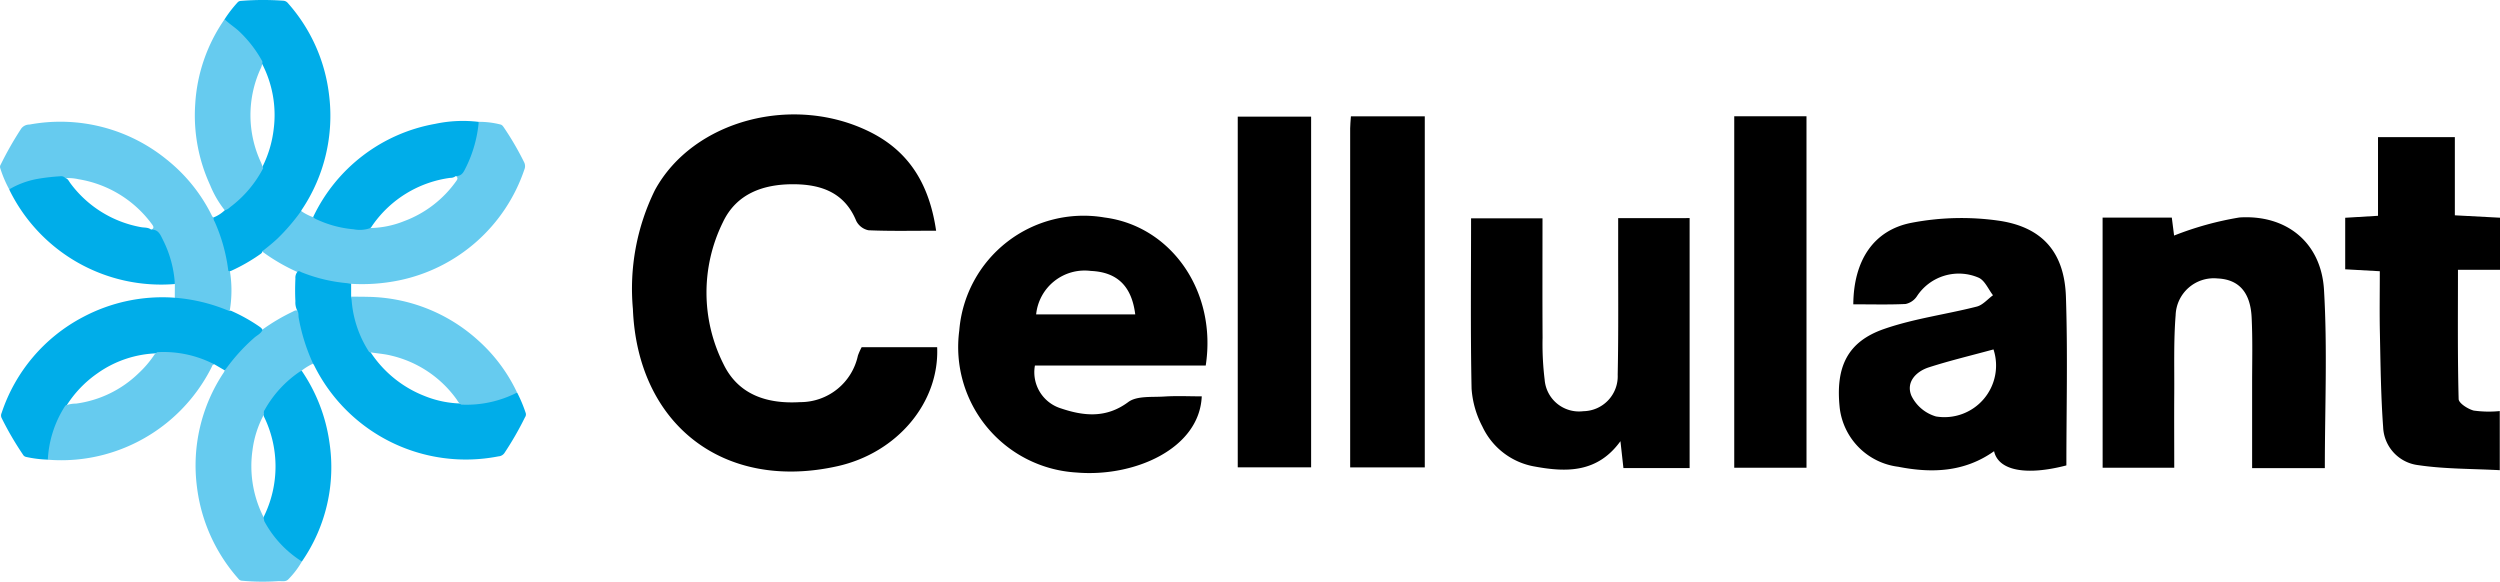 <svg xmlns="http://www.w3.org/2000/svg" viewBox="0 0 193.4 45"><g id="Group_2" data-name="Group 2" transform="translate(-935.664 293.702)"><path id="Path_1" data-name="Path 1" d="M1101.152-259.016c-1.819,0-3.526.04-5.229-.034a1.363,1.363,0,0,1-.953-.732c-.908-2.214-2.753-2.824-4.868-2.829-2.3-.006-4.392.712-5.443,2.937a12.3,12.3,0,0,0,.038,10.965c1.146,2.383,3.372,3.108,5.931,2.954a4.556,4.556,0,0,0,4.474-3.6,5.07,5.07,0,0,1,.29-.65h5.84c.183,4.284-3.092,8.172-7.709,9.205-8.775,1.964-15.472-3.2-15.828-12.165a17.271,17.271,0,0,1,1.7-9.185c2.961-5.449,10.817-7.5,16.782-4.436C1099.181-265.034,1100.647-262.465,1101.152-259.016Z" transform="translate(-93.07 -16.838)"/><path id="Path_2" data-name="Path 2" d="M1349.606-238.08c.026-3.374,1.555-5.74,4.511-6.308a20.441,20.441,0,0,1,6.795-.154c3.374.511,5.03,2.492,5.143,5.878.145,4.351.035,8.712.035,13.046-3.112.812-5.261.406-5.593-1.1-2.283,1.623-4.806,1.718-7.412,1.205a5.209,5.209,0,0,1-4.525-4.519c-.349-3.2.59-5.162,3.441-6.146,2.309-.8,4.779-1.12,7.159-1.727.462-.118.838-.575,1.253-.877-.36-.463-.624-1.131-1.1-1.353a3.872,3.872,0,0,0-4.794,1.444,1.394,1.394,0,0,1-.871.586C1352.346-238.043,1351.035-238.08,1349.606-238.08Zm10.846,3.489c-1.725.471-3.38.865-5,1.386-1.012.326-1.787,1.158-1.35,2.2a3.068,3.068,0,0,0,1.9,1.6A3.994,3.994,0,0,0,1360.452-234.59Z" transform="translate(-270.571 -32.08)"/><path id="Path_3" data-name="Path 3" d="M1169.964-233.61h-13.213a2.925,2.925,0,0,0,2.006,3.315c1.754.593,3.5.789,5.215-.489.665-.494,1.829-.364,2.773-.426.966-.063,1.94-.014,2.912-.014-.178,4.071-5.254,6.271-9.684,5.892a9.721,9.721,0,0,1-9.074-10.99,9.648,9.648,0,0,1,11.248-8.737C1167.306-244.389,1170.844-239.33,1169.964-233.61Zm-5.453-3.955c-.273-2.192-1.4-3.271-3.43-3.361a3.771,3.771,0,0,0-4.236,3.361Z" transform="translate(-141.025 -31.816)"/><path id="Path_4" data-name="Path 4" d="M1407.693-244.9h5.354l.177,1.39a24.69,24.69,0,0,1,5.057-1.4c3.655-.231,6.323,1.956,6.539,5.592.271,4.56.065,9.149.065,13.8h-5.625c0-2.208,0-4.364,0-6.521,0-1.721.047-3.444-.039-5.161-.1-1.949-1.016-2.92-2.635-2.992a2.953,2.953,0,0,0-3.243,2.846c-.159,2-.093,4.011-.107,6.018-.013,1.888,0,3.777,0,5.778h-5.54Z" transform="translate(-309.372 -31.969)"/><path id="Path_5" data-name="Path 5" d="M1282.79-244.739V-225.4h-5.121l-.231-2.081c-1.772,2.448-4.153,2.411-6.578,1.97a5.5,5.5,0,0,1-4.1-3.1,7.376,7.376,0,0,1-.838-2.936c-.089-4.349-.039-8.7-.039-13.175h5.526c0,3.081-.013,6.156.006,9.232a22.418,22.418,0,0,0,.161,3.255,2.664,2.664,0,0,0,2.99,2.434,2.7,2.7,0,0,0,2.66-2.822c.069-3.326.031-6.654.037-9.981,0-.675,0-1.35,0-2.131Z" transform="translate(-216.417 -32.091)"/><path id="Path_6" data-name="Path 6" d="M1464.835-252.539l-2.677-.149v-3.987l2.538-.152v-6.083h5.944v6.046l3.493.185v4.03h-3.252c0,3.424-.033,6.714.053,10,.008.319.713.771,1.166.89a8.55,8.55,0,0,0,2.015.038v4.574c-2.132-.116-4.246-.084-6.309-.391a3.083,3.083,0,0,1-2.713-2.945c-.176-2.4-.2-4.806-.25-7.211C1464.807-249.283,1464.835-250.875,1464.835-252.539Z" transform="translate(-345.069 -20.181)"/><path id="Path_7" data-name="Path 7" d="M1219.211-267.518v27.13h-5.676v-27.13Z" transform="translate(-182.119 -17.161)"/><path id="Path_8" data-name="Path 8" d="M1330.59-240.413H1325V-267.6h5.589Z" transform="translate(-255.175 -17.107)"/><path id="Path_9" data-name="Path 9" d="M1238.774-240.433c0-8.812,0-17.524,0-26.234,0-.277.034-.553.058-.926h5.714v27.16Z" transform="translate(-198.661 -17.112)"/><g id="Group_1" data-name="Group 1" transform="translate(935.664 -293.702)"><path id="Path_10" data-name="Path 10" d="M936.377-261.1a9.026,9.026,0,0,1-.694-1.635.325.325,0,0,1,.04-.285,26.222,26.222,0,0,1,1.586-2.781.784.784,0,0,1,.638-.308,13.031,13.031,0,0,1,10.636,2.725,12.717,12.717,0,0,1,3.436,4.249c.04.08.07.168.163.207a8.218,8.218,0,0,1,.743,1.8,17.183,17.183,0,0,1,.521,2.339,9.305,9.305,0,0,1-.006,3.058c-.1.131-.223.069-.334.024a14.411,14.411,0,0,0-3.579-.9c-.119-.015-.251,0-.34-.114q0-.532.006-1.064a1.17,1.17,0,0,1-.15-.58,8.827,8.827,0,0,0-.927-2.942c-.148-.282-.285-.571-.673-.571-.045,0-.075-.045-.093-.088.242-.111.217-.236.068-.433a8.783,8.783,0,0,0-5.669-3.479,3.7,3.7,0,0,0-1.073-.083,3.786,3.786,0,0,0-1.434.035,7.952,7.952,0,0,0-2.607.756A.479.479,0,0,1,936.377-261.1Z" transform="translate(-935.664 275.745)" fill="#66cbef"/><path id="Path_11" data-name="Path 11" d="M997.565-259.457a3.986,3.986,0,0,0,.932.481.684.684,0,0,1,.32.09,8.088,8.088,0,0,0,3.965.747,7.3,7.3,0,0,0,2.734-.53,8.619,8.619,0,0,0,4.061-3.126c.123-.173.1-.269-.05-.379.008-.034.022-.078.052-.082.414-.054.552-.386.7-.7a8.986,8.986,0,0,0,.871-3,.566.566,0,0,1,.156-.4,6.684,6.684,0,0,1,1.653.2c.154.028.223.143.3.253a22.588,22.588,0,0,1,1.545,2.653.671.671,0,0,1,.031.579,13,13,0,0,1-9.706,8.582,14.265,14.265,0,0,1-3.7.264,1.59,1.59,0,0,1-.829-.01,13.551,13.551,0,0,1-3.292-.889,14.575,14.575,0,0,1-2.74-1.588c-.023-.185.137-.246.242-.328a12.883,12.883,0,0,0,2.459-2.563C997.347-259.309,997.414-259.432,997.565-259.457Z" transform="translate(-974.268 275.781)" fill="#66cbef"/><path id="Path_12" data-name="Path 12" d="M988.675-219.9a4.3,4.3,0,0,0-.882.539,9.321,9.321,0,0,1-.952.794,7.784,7.784,0,0,0-1.96,2.587,7.848,7.848,0,0,0-.895,2.786,8.705,8.705,0,0,0,.705,4.853,3.615,3.615,0,0,0,.219.419,8.314,8.314,0,0,0,2.637,3.073c.1.071.223.116.262.251a6.544,6.544,0,0,1-1.058,1.389c-.2.213-.522.12-.778.135a17.458,17.458,0,0,1-2.835-.036.366.366,0,0,1-.248-.156,13.092,13.092,0,0,1-3.2-7.1,12.954,12.954,0,0,1,2.06-8.828c.036-.056.063-.119.095-.178a4.256,4.256,0,0,1,.8-1.154,14.015,14.015,0,0,1,2.1-2,15.046,15.046,0,0,1,2.315-1.375c.138-.064.271-.176.441-.082a.4.4,0,0,1,.117.273,13.494,13.494,0,0,0,.987,3.432C988.66-220.159,988.759-220.042,988.675-219.9Z" transform="translate(-964.454 248.031)" fill="#66cbef"/><path id="Path_13" data-name="Path 13" d="M956.111-224.4c-.129.266-.4.388-.607.563a14.391,14.391,0,0,0-2.3,2.551l-.814-.476a1.747,1.747,0,0,1-.574-.161,8.559,8.559,0,0,0-3.783-.689,8.388,8.388,0,0,0-4.676,1.542,8.684,8.684,0,0,0-2.43,2.548,8.808,8.808,0,0,0-1.3,3.76c-.015.13,0,.275-.116.377a9.147,9.147,0,0,1-1.7-.214.361.361,0,0,1-.23-.183,24.058,24.058,0,0,1-1.647-2.827.447.447,0,0,1,0-.384,12.979,12.979,0,0,1,6.289-7.418,13.1,13.1,0,0,1,7.11-1.5,13.459,13.459,0,0,1,4.2,1.025c.093-.057.176-.006.255.032a13.229,13.229,0,0,1,2.064,1.159C955.96-224.614,956.084-224.547,956.111-224.4Z" transform="translate(-935.809 249.943)" fill="#00ade9"/><path id="Path_14" data-name="Path 14" d="M1003.307-225.662a14.58,14.58,0,0,1-1.116-3.553c-.03-.175.011-.364-.094-.526a1.365,1.365,0,0,1-.16-.75c-.031-.586-.025-1.173,0-1.76a.712.712,0,0,1,.171-.533c.121-.079.212.017.313.055a12.373,12.373,0,0,0,3.395.828c.145.012.289.041.433.063q0,.5,0,1a.462.462,0,0,1,.14.3,8.69,8.69,0,0,0,1.323,3.93,8.861,8.861,0,0,0,4.2,3.439,7.98,7.98,0,0,0,2.9.591,8.748,8.748,0,0,0,3.96-.789.39.39,0,0,1,.322-.052,10.985,10.985,0,0,1,.663,1.584.371.371,0,0,1-.058.319,24.392,24.392,0,0,1-1.6,2.779.605.605,0,0,1-.455.246,13.092,13.092,0,0,1-14.247-7.02C1003.367-225.567,1003.336-225.614,1003.307-225.662Z" transform="translate(-979.085 253.795)" fill="#00ade9"/><path id="Path_15" data-name="Path 15" d="M990.364-277.378a15.742,15.742,0,0,1-1.818,2.12c-.375.355-.779.673-1.183.992-.009.146-.129.2-.226.271a13.686,13.686,0,0,1-2.091,1.2c-.1.047-.2.111-.316.041a13.26,13.26,0,0,0-1.059-3.807.5.5,0,0,1-.087-.318,2.71,2.71,0,0,0,.87-.557c.465-.423,1-.768,1.427-1.233a8.771,8.771,0,0,0,1.486-2.122,8.78,8.78,0,0,0,.875-2.933,8.6,8.6,0,0,0-.914-5.075,8.489,8.489,0,0,0-2.613-3.068c-.119-.09-.291-.145-.271-.347a9.682,9.682,0,0,1,.988-1.284.355.355,0,0,1,.257-.134,21.577,21.577,0,0,1,3.276-.016.5.5,0,0,1,.375.187,12.941,12.941,0,0,1,3.177,7.04,13.03,13.03,0,0,1-2.108,8.952A.764.764,0,0,0,990.364-277.378Z" transform="translate(-967.068 293.702)" fill="#00ade9"/><path id="Path_16" data-name="Path 16" d="M1027.322-219.672a8.615,8.615,0,0,1-4.325.932.949.949,0,0,1-.312-.348,8.658,8.658,0,0,0-5.1-3.443c-.561-.142-1.136-.168-1.7-.27a8.51,8.51,0,0,1-1.36-3.988c-.007-.1-.031-.2-.047-.3.45,0,.9,0,1.351.012a12.975,12.975,0,0,1,8.456,3.344A12.655,12.655,0,0,1,1027.322-219.672Z" transform="translate(-987.321 250.041)" fill="#66cbef"/><path id="Path_17" data-name="Path 17" d="M948.714-250.016c.57-.03.721.415.919.807a8.689,8.689,0,0,1,.915,3.4,13.072,13.072,0,0,1-12.76-7.2c-.02-.04-.036-.082-.055-.123a6.59,6.59,0,0,1,2.2-.813,15.8,15.8,0,0,1,1.737-.2.443.443,0,0,1,.4.133c.207.057.281.251.391.4a8.709,8.709,0,0,0,5.455,3.4C948.18-250.16,948.478-250.208,948.714-250.016Z" transform="translate(-937.02 267.782)" fill="#00ade9"/><path id="Path_18" data-name="Path 18" d="M1018.781-266.481a9.874,9.874,0,0,1-.98,3.5c-.169.333-.306.707-.786.685a.664.664,0,0,1-.438.145,8.733,8.733,0,0,0-6,3.648c-.078.105-.126.245-.281.272a2.489,2.489,0,0,1-1.2.058,8.494,8.494,0,0,1-2.97-.819,1.1,1.1,0,0,1-.16-.117,12.948,12.948,0,0,1,9.443-7.219A10.246,10.246,0,0,1,1018.781-266.481Z" transform="translate(-981.746 275.91)" fill="#00ade9"/><path id="Path_19" data-name="Path 19" d="M997.818-195.732a8.337,8.337,0,0,1-2.9-3.1.515.515,0,0,1-.031-.163c-.069-.145.016-.262.069-.384a8.767,8.767,0,0,0,0-7.409c-.053-.12-.144-.236-.069-.381a.325.325,0,0,1,.05-.286,8.676,8.676,0,0,1,2.741-2.978.941.941,0,0,1,.122-.058,13.047,13.047,0,0,1,2.146,5.531A12.811,12.811,0,0,1,997.818-195.732Z" transform="translate(-974.463 239.168)" fill="#00ade9"/><path id="Path_20" data-name="Path 20" d="M946.4-206.349a8.439,8.439,0,0,1,1.36-4.19,2.294,2.294,0,0,1,.822-.149,8.579,8.579,0,0,0,4.861-2.369,8.02,8.02,0,0,0,1.142-1.327.791.791,0,0,1,.284-.283,8.565,8.565,0,0,1,4.41.942c-.145.009-.165.136-.215.232a13.051,13.051,0,0,1-8.373,6.77A12.9,12.9,0,0,1,946.4-206.349Z" transform="translate(-942.7 241.911)" fill="#66cbef"/><path id="Path_21" data-name="Path 21" d="M981.707-289.384c.361.367.809.627,1.178.989a9.328,9.328,0,0,1,1.68,2.167c.033.059.077.111.06.185a1.291,1.291,0,0,1-.149.513,8.642,8.642,0,0,0,.043,7.226c.063.144.112.293.174.437a8.877,8.877,0,0,1-2.574,3.03.853.853,0,0,1-.4.231,7.843,7.843,0,0,1-1.133-1.944,12.887,12.887,0,0,1-1.153-6.282A12.767,12.767,0,0,1,981.707-289.384Z" transform="translate(-964.33 290.872)" fill="#66cbef"/></g></g></svg>